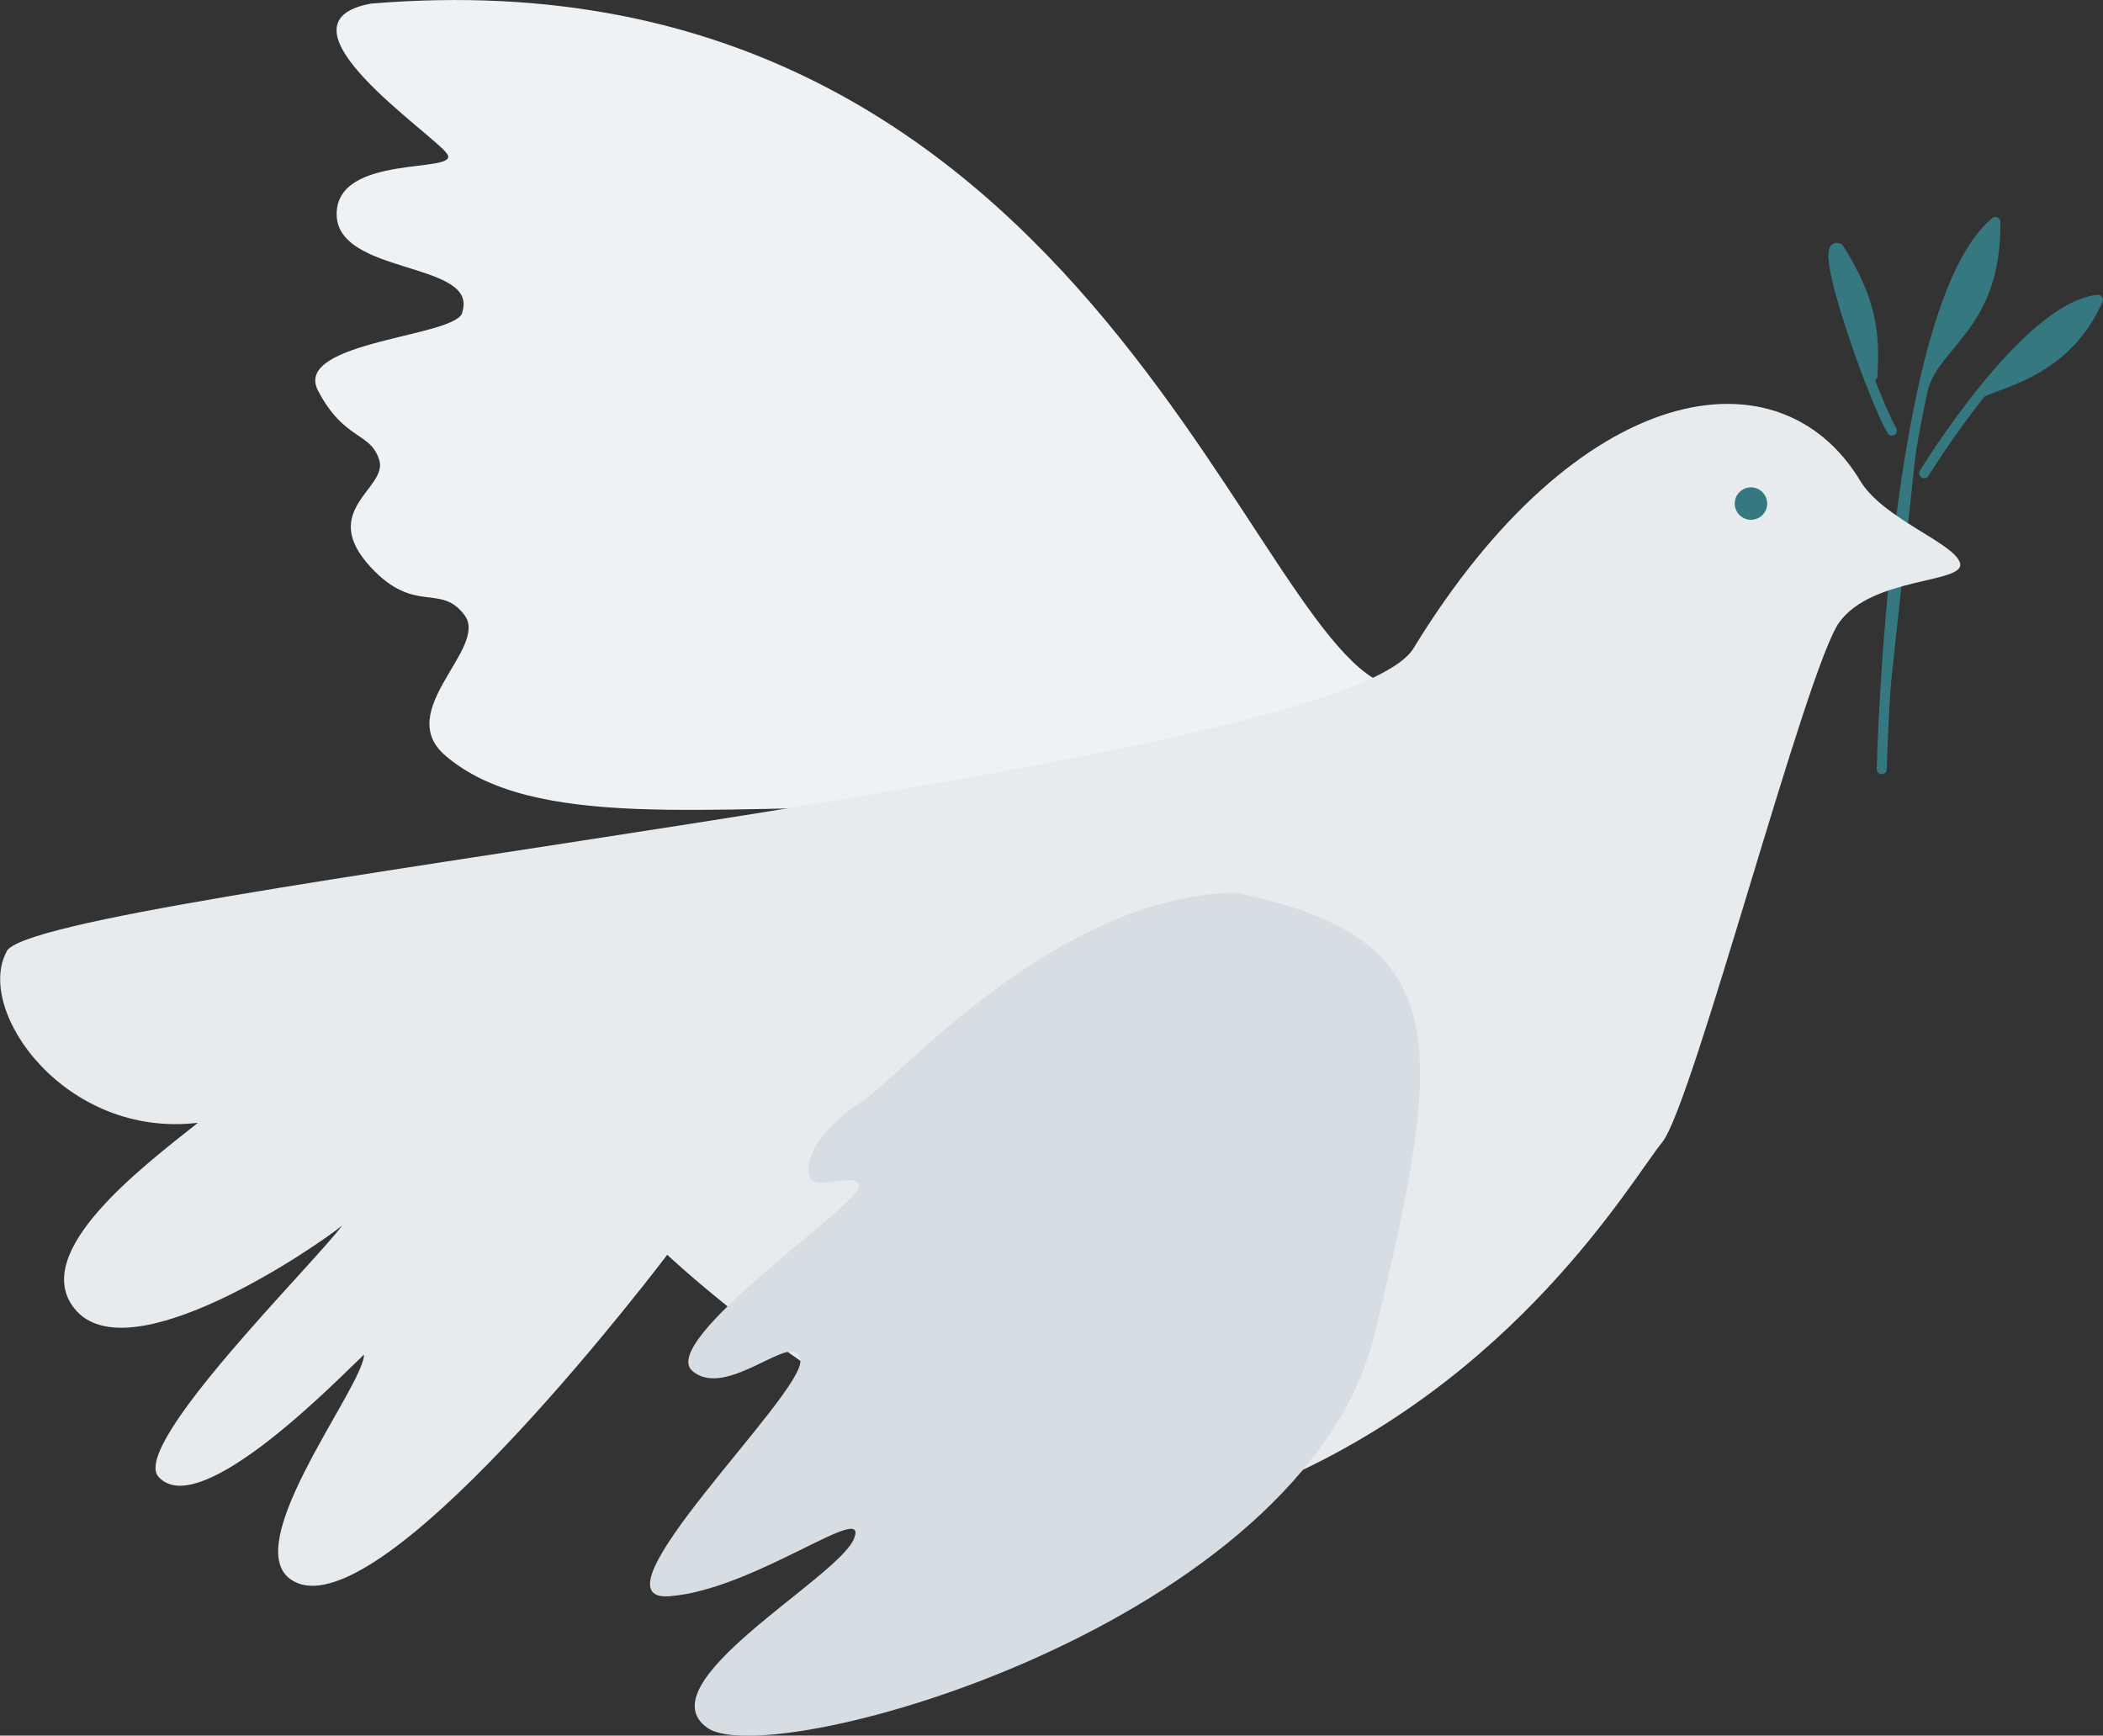 <?xml version="1.0" encoding="UTF-8"?><svg xmlns="http://www.w3.org/2000/svg" xmlns:xlink="http://www.w3.org/1999/xlink" viewBox="0 0 173.66 143.34"><rect x="0" y="0" width="173.66" height="143.34" fill="#333333" stroke="none"/><defs><style>.e,.f{fill:none;}.g{fill:#e7ebee;}.h{fill:#eff2f4;}.i{fill:#d6dee3;}.j{fill:#367880;}.k{clip-path:url(#d);}.f{stroke:#367880;stroke-linecap:round;stroke-linejoin:round;stroke-width:.83px;}</style><clipPath id="d"><rect class="e" width="173.66" height="143.34"/></clipPath></defs><g id="a"/><g id="b"><g id="c"><g class="k"><path class="j" d="M156.23,35.56c-1.53-2.56-6.32-16.01-4.38-15.04,2.77,4.4,2.96,7.09,2.77,10.53m4.28,8.03s8.34-13.67,14.34-14.32c-2.46,5.57-7.32,6.66-9.43,7.56m-8.42,31.2s.88-38.11,9.38-45.18c.1,8.8-5.24,10.05-6.04,14.06"/><path class="f" d="M156.23,35.56c-1.53-2.56-6.32-16.01-4.38-15.04,2.77,4.4,2.96,7.09,2.77,10.53m4.28,8.03s8.34-13.67,14.34-14.32c-2.46,5.57-7.32,6.66-9.43,7.56m-8.42,31.2s.88-38.11,9.38-45.18c.1,8.8-5.24,10.05-6.04,14.06"/><path class="h" d="M115.66,56.78C103.72,56.26,90.93-4.76,30.62,.3c-8.65,1.6,5.2,10.77,6.31,12.42,1.11,1.66-9.13-.09-9.13,4.96s11.65,3.88,10.39,8.04c-.09,2.11-14.09,2.39-11.93,6.54,2.17,4.15,4.34,3.39,5.06,5.74,.72,2.35-5.07,4.13-.71,8.84,3.66,3.96,5.77,1.28,7.76,3.98,1.99,2.71-5.89,7.86-1.62,11.56,7.23,6.27,22.16,4.1,38,4.31,17.99,.24,52.86-9.39,40.91-9.91"/><path class="g" d="M.55,78.56c2.68-4.86,109.67-14.96,116.13-24.95,13.62-22.32,30.27-24.98,36.94-13.89,1.9,3.16,7.85,5.15,8.24,6.81,.39,1.66-7.25,1.09-9.98,4.87-2.73,3.78-12.1,39.86-14.62,42.94-2.52,3.08-12.03,19.72-32.49,28.32-20.47,8.59-49.67-19.03-49.67-19.03,0,0-22.58,29.9-30.4,27.16-5.95-2.09,5.36-16.24,5.36-18.92-1.86,1.74-13.57,13.91-16.97,10.1-2.35-2.63,12.76-17.51,15.16-20.75-2.07,1.69-17.7,12.44-22.12,6.83-3.68-4.67,5.65-11.69,10.21-15.32-10.98,1.31-18.46-9.3-15.78-14.16"/><path class="i" d="M71.1,91.02c-3.44,2.24-4.76,4.87-4.24,6.18,.52,1.31,4.09-.63,4.05,.85-.04,1.48-16.62,12.7-13.73,15.18,2.9,2.48,8.61-3.66,8.91-.87,.3,2.78-17.83,20.02-10.79,19.47,7.05-.55,16.59-8.03,15.21-4.73-1.38,3.29-17.35,11.95-12.08,15.61,5.27,3.66,49.28-8.51,55.1-32.6,5.82-24.09,6.78-32.72-11.62-36.4-14.9,.47-27.38,15.08-30.82,17.32"/><path class="j" d="M145.93,41.59c0,.74-.6,1.34-1.34,1.34s-1.34-.6-1.34-1.34,.6-1.34,1.34-1.34,1.34,.6,1.34,1.34"/></g></g></g></svg>